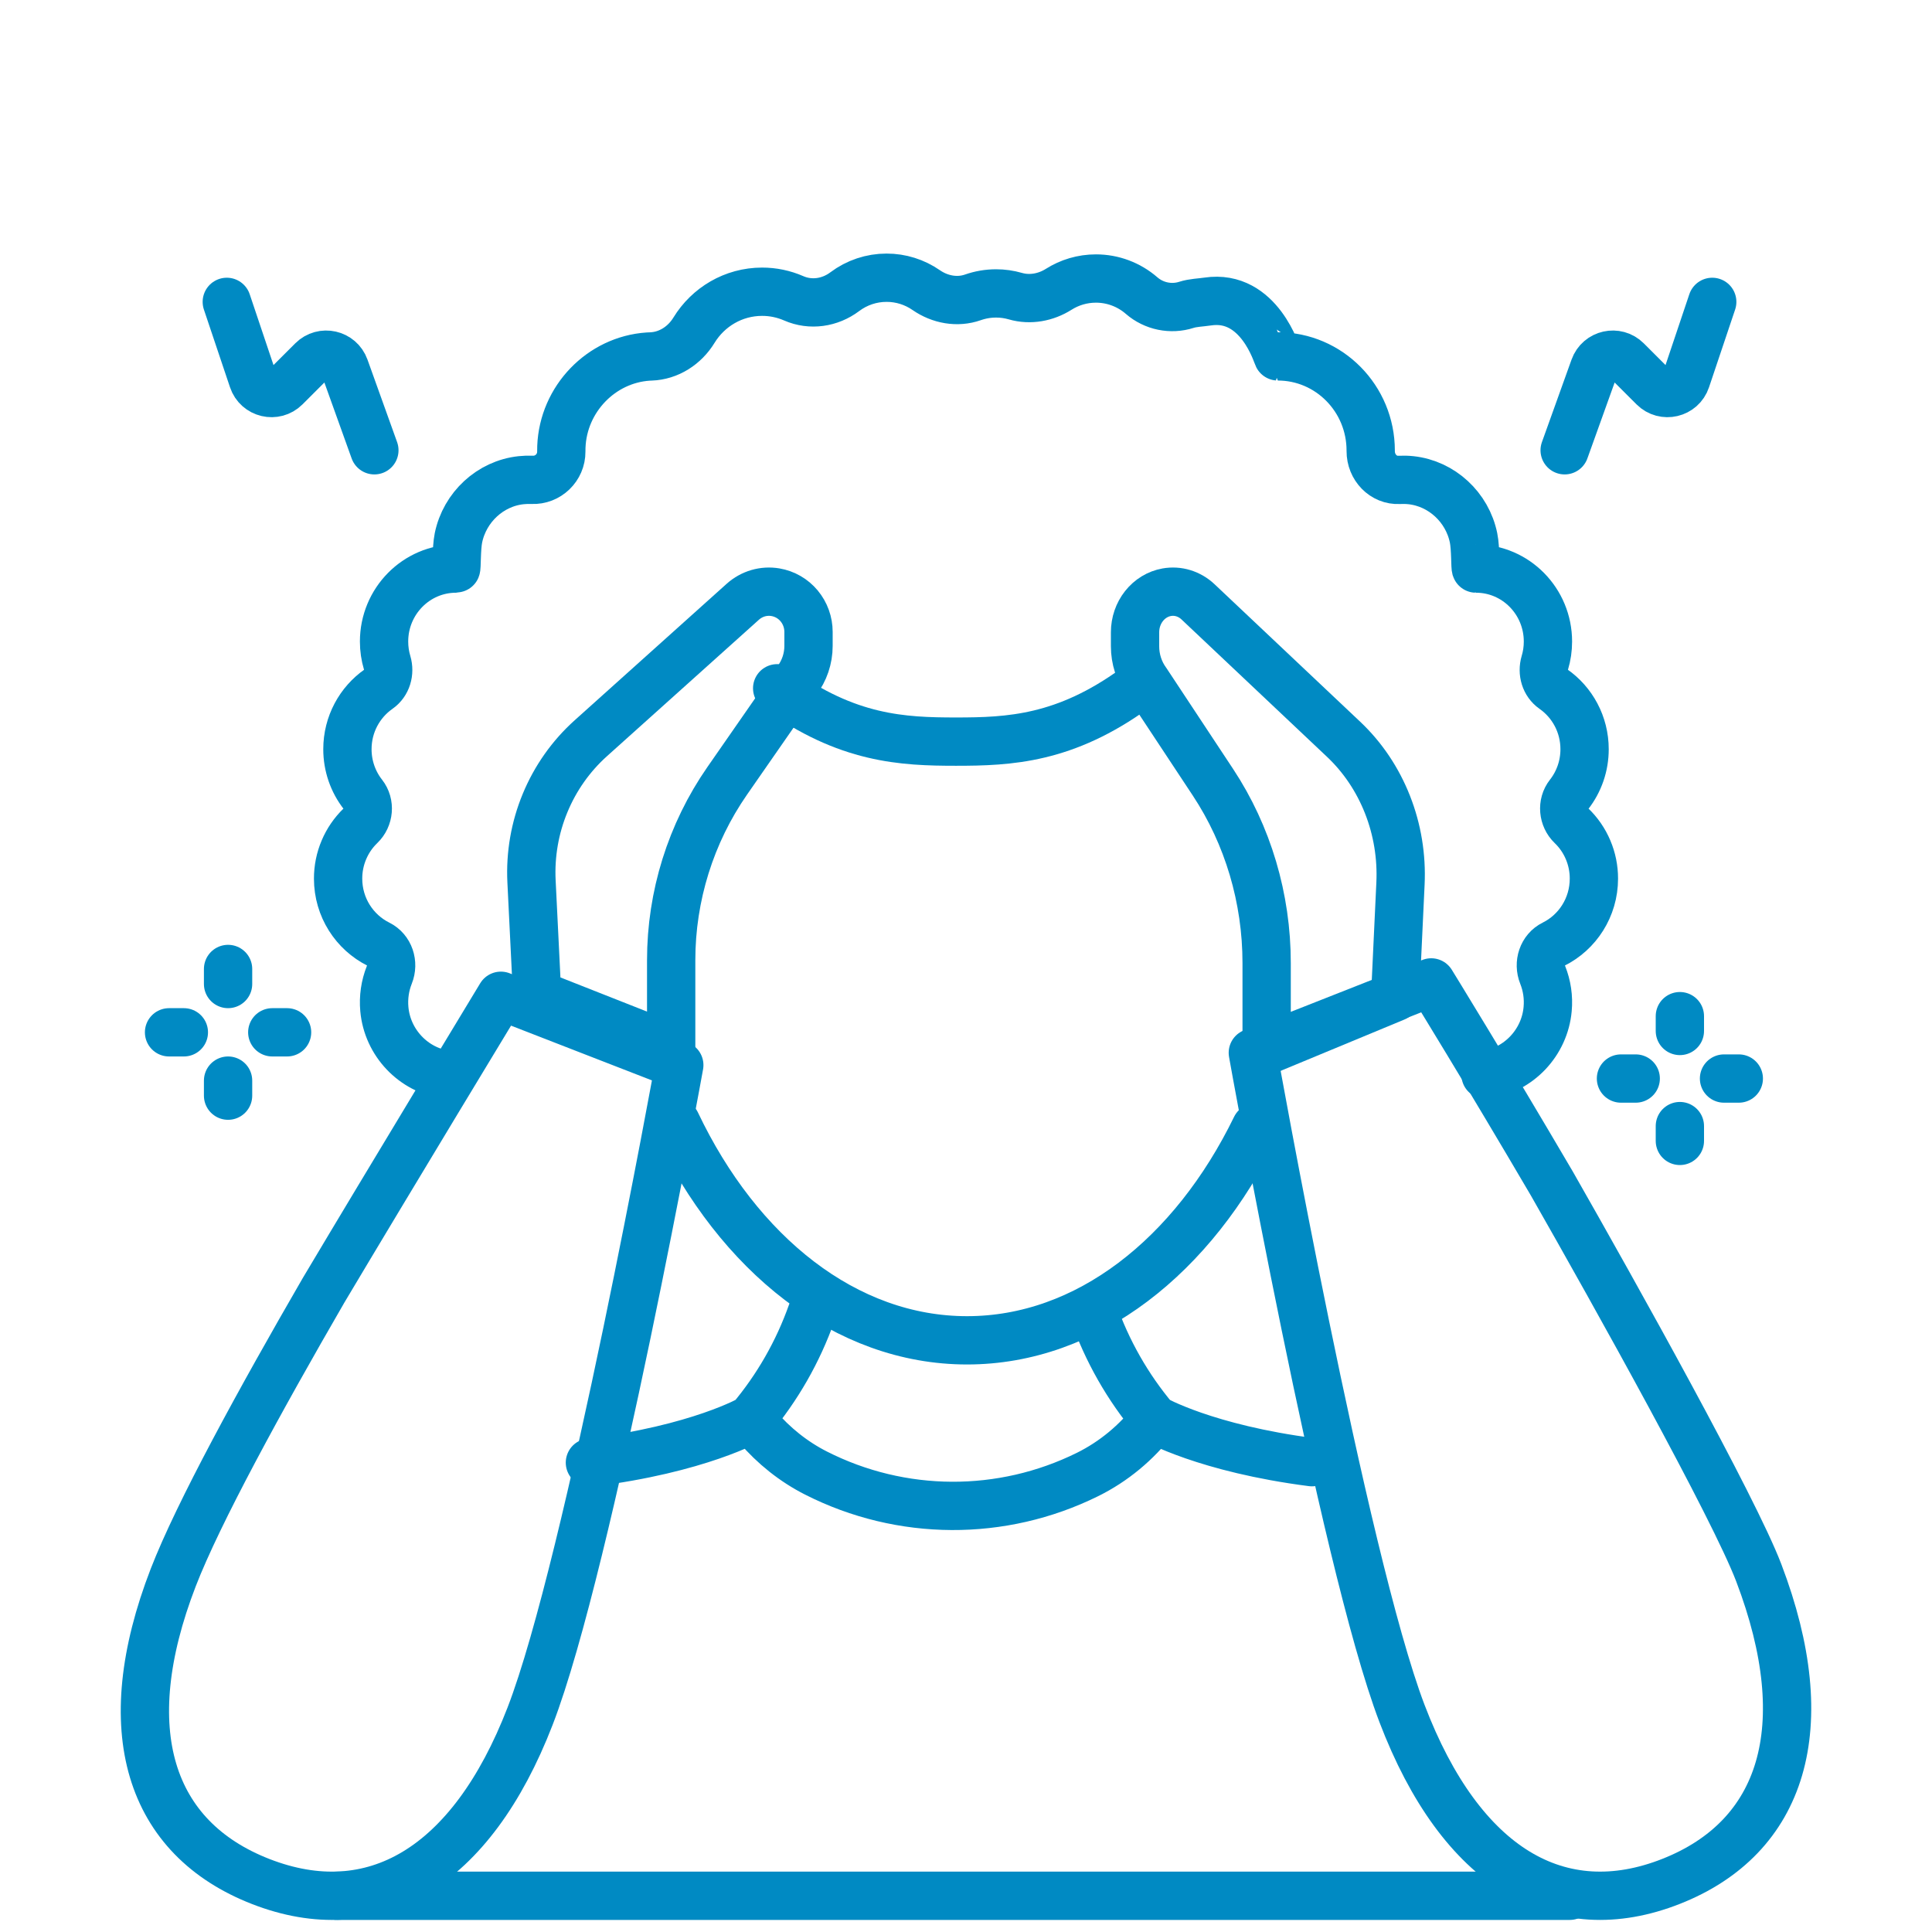 <svg width="80" height="80" viewBox="0 0 80 80" fill="none" xmlns="http://www.w3.org/2000/svg">
<path d="M61.513 44.5C62.88 44.316 63.963 43.173 64.085 41.781C64.129 41.3 64.058 40.816 63.88 40.37C63.687 39.888 63.868 39.325 64.329 39.097C65.318 38.606 66 37.575 66 36.382C66.001 35.972 65.919 35.567 65.759 35.19C65.6 34.813 65.366 34.474 65.073 34.192C64.719 33.851 64.666 33.287 64.969 32.9C65.388 32.366 65.615 31.704 65.614 31.023C65.614 29.99 65.103 29.078 64.323 28.533C63.979 28.292 63.849 27.846 63.97 27.439C64.053 27.163 64.097 26.869 64.097 26.566C64.097 24.896 62.763 23.543 61.117 23.543C61.081 23.543 61.108 22.718 61.017 22.274C60.758 21.002 59.699 20.021 58.425 19.884C58.264 19.867 58.103 19.863 57.941 19.871C57.283 19.906 56.755 19.347 56.758 18.678V18.658C56.758 16.504 55.036 14.757 52.912 14.757C52.888 14.757 52.158 12.162 50.005 12.486C49.702 12.531 49.403 12.534 49.126 12.623C48.489 12.827 47.782 12.682 47.274 12.242C46.747 11.783 46.075 11.532 45.38 11.533C44.815 11.533 44.288 11.696 43.841 11.978C43.305 12.317 42.653 12.438 42.046 12.263C41.785 12.188 41.516 12.149 41.245 12.15C40.91 12.15 40.589 12.207 40.289 12.312C39.639 12.541 38.922 12.407 38.354 12.014C37.87 11.678 37.298 11.499 36.712 11.5C36.088 11.499 35.48 11.702 34.979 12.079C34.364 12.541 33.567 12.659 32.865 12.352C32.452 12.172 32.006 12.079 31.556 12.08C30.366 12.08 29.323 12.716 28.738 13.67C28.348 14.308 27.691 14.733 26.952 14.76C26.914 14.761 26.876 14.763 26.838 14.765C24.891 14.895 23.321 16.524 23.245 18.502C23.242 18.567 23.241 18.633 23.242 18.698C23.248 19.363 22.689 19.898 22.033 19.869C21.881 19.863 21.729 19.868 21.577 19.884C20.303 20.02 19.244 21 18.983 22.273C18.893 22.717 18.92 23.543 18.883 23.543C17.237 23.543 15.903 24.896 15.903 26.565C15.903 26.869 15.947 27.162 16.03 27.439C16.151 27.846 16.021 28.292 15.677 28.533C14.897 29.078 14.386 29.989 14.386 31.022C14.385 31.704 14.612 32.366 15.031 32.899C15.334 33.287 15.281 33.851 14.927 34.191C14.634 34.473 14.4 34.813 14.241 35.19C14.081 35.566 13.999 35.972 14 36.382C14 37.575 14.682 38.605 15.671 39.097C16.131 39.325 16.313 39.887 16.12 40.368C15.941 40.818 15.871 41.304 15.915 41.786C16.04 43.178 17.125 44.318 18.492 44.5" stroke="#008AC3" stroke-width="2" stroke-miterlimit="10" stroke-linecap="round" stroke-linejoin="round"/>
<path d="M32.181 28.5C35.079 30.604 37.378 30.709 39.588 30.709C41.798 30.709 44.097 30.604 46.995 28.5M9.444 40.123V40.746M9.444 45.369V44.746M11.887 42.746H11.274M7 42.746H7.613M54.325 60.546C49.924 59.979 47.806 58.764 47.806 58.764M47.806 58.764C47.062 59.732 46.114 60.521 45.027 61.058C41.485 62.807 37.325 62.79 33.79 60.997C32.862 60.526 32.038 59.867 31.358 59.072L31.094 58.764M47.806 58.764C46.695 57.444 45.833 55.928 45.263 54.291M65 78.5H51.066H13.949M31.094 58.764C31.094 58.764 28.928 60.007 24.427 60.564M31.094 58.764C32.189 57.463 33.043 55.971 33.613 54.359" stroke="#008AC3" stroke-width="2" stroke-miterlimit="10" stroke-linecap="round" stroke-linejoin="round"/>
<path d="M52 46.683C49.409 52.002 45.021 55.5 40.044 55.5C35.01 55.5 30.579 51.922 28 46.5" stroke="#008AC3" stroke-width="2" stroke-miterlimit="10" stroke-linecap="round" stroke-linejoin="round"/>
<path d="M9.391 12.5L10.472 15.718C10.664 16.293 11.392 16.464 11.82 16.036L12.932 14.925C13.355 14.502 14.073 14.664 14.275 15.227L15.502 18.645M69.56 42.077V42.69M69.56 47.242V46.629M67.121 44.66H67.732M72 44.66H71.388M70.9 12.5L69.819 15.718C69.627 16.293 68.899 16.464 68.471 16.036L67.359 14.925C66.936 14.502 66.218 14.664 66.016 15.227L64.789 18.645M13.4 53.426C10.772 57.965 8.204 62.656 7.174 65.32C4.727 71.646 6.185 76.117 10.802 77.912C15.42 79.706 19.503 77.389 21.95 71.063C24.396 64.737 28.128 44.104 28.128 44.104L24.434 42.669L20.74 41.233C20.74 41.233 16.121 48.855 13.4 53.426Z" stroke="#008AC3" stroke-width="2" stroke-miterlimit="10" stroke-linecap="round" stroke-linejoin="round"/>
<path d="M22.239 41.167L22.009 36.497C21.954 35.385 22.146 34.274 22.572 33.248C22.997 32.221 23.643 31.306 24.464 30.569L30.758 24.917C30.941 24.753 31.157 24.633 31.391 24.564C31.625 24.496 31.871 24.482 32.111 24.523C32.493 24.588 32.84 24.788 33.091 25.089C33.341 25.39 33.479 25.772 33.479 26.166V26.746C33.479 27.269 33.307 27.778 32.99 28.191L30.111 32.335C28.603 34.507 27.792 37.102 27.792 39.762V43.357L22.239 41.167ZM64.261 49.012C66.889 53.618 71.796 62.421 72.826 65.124C75.272 71.544 73.815 76.082 69.199 77.903C64.582 79.724 60.5 77.372 58.054 70.953C55.608 64.533 51.877 43.594 51.877 43.594L55.57 42.137L59.264 40.68C59.264 40.68 61.541 44.373 64.261 49.012Z" stroke="#008AC3" stroke-width="2" stroke-miterlimit="10" stroke-linecap="round" stroke-linejoin="round"/>
<path d="M57.77 41.293L57.991 36.587C58.044 35.467 57.86 34.348 57.452 33.314C57.045 32.28 56.425 31.357 55.639 30.615L49.607 24.92C49.432 24.755 49.225 24.634 49.001 24.565C48.777 24.496 48.541 24.482 48.311 24.523C47.945 24.588 47.612 24.791 47.372 25.094C47.132 25.397 47 25.781 47 26.179V26.763C47 27.29 47.165 27.803 47.468 28.219L50.227 32.394C51.673 34.583 52.449 37.197 52.449 39.877V43.5L57.77 41.293Z" stroke="#008AC3" stroke-width="2" stroke-miterlimit="10" stroke-linecap="round" stroke-linejoin="round"/>
</svg>
